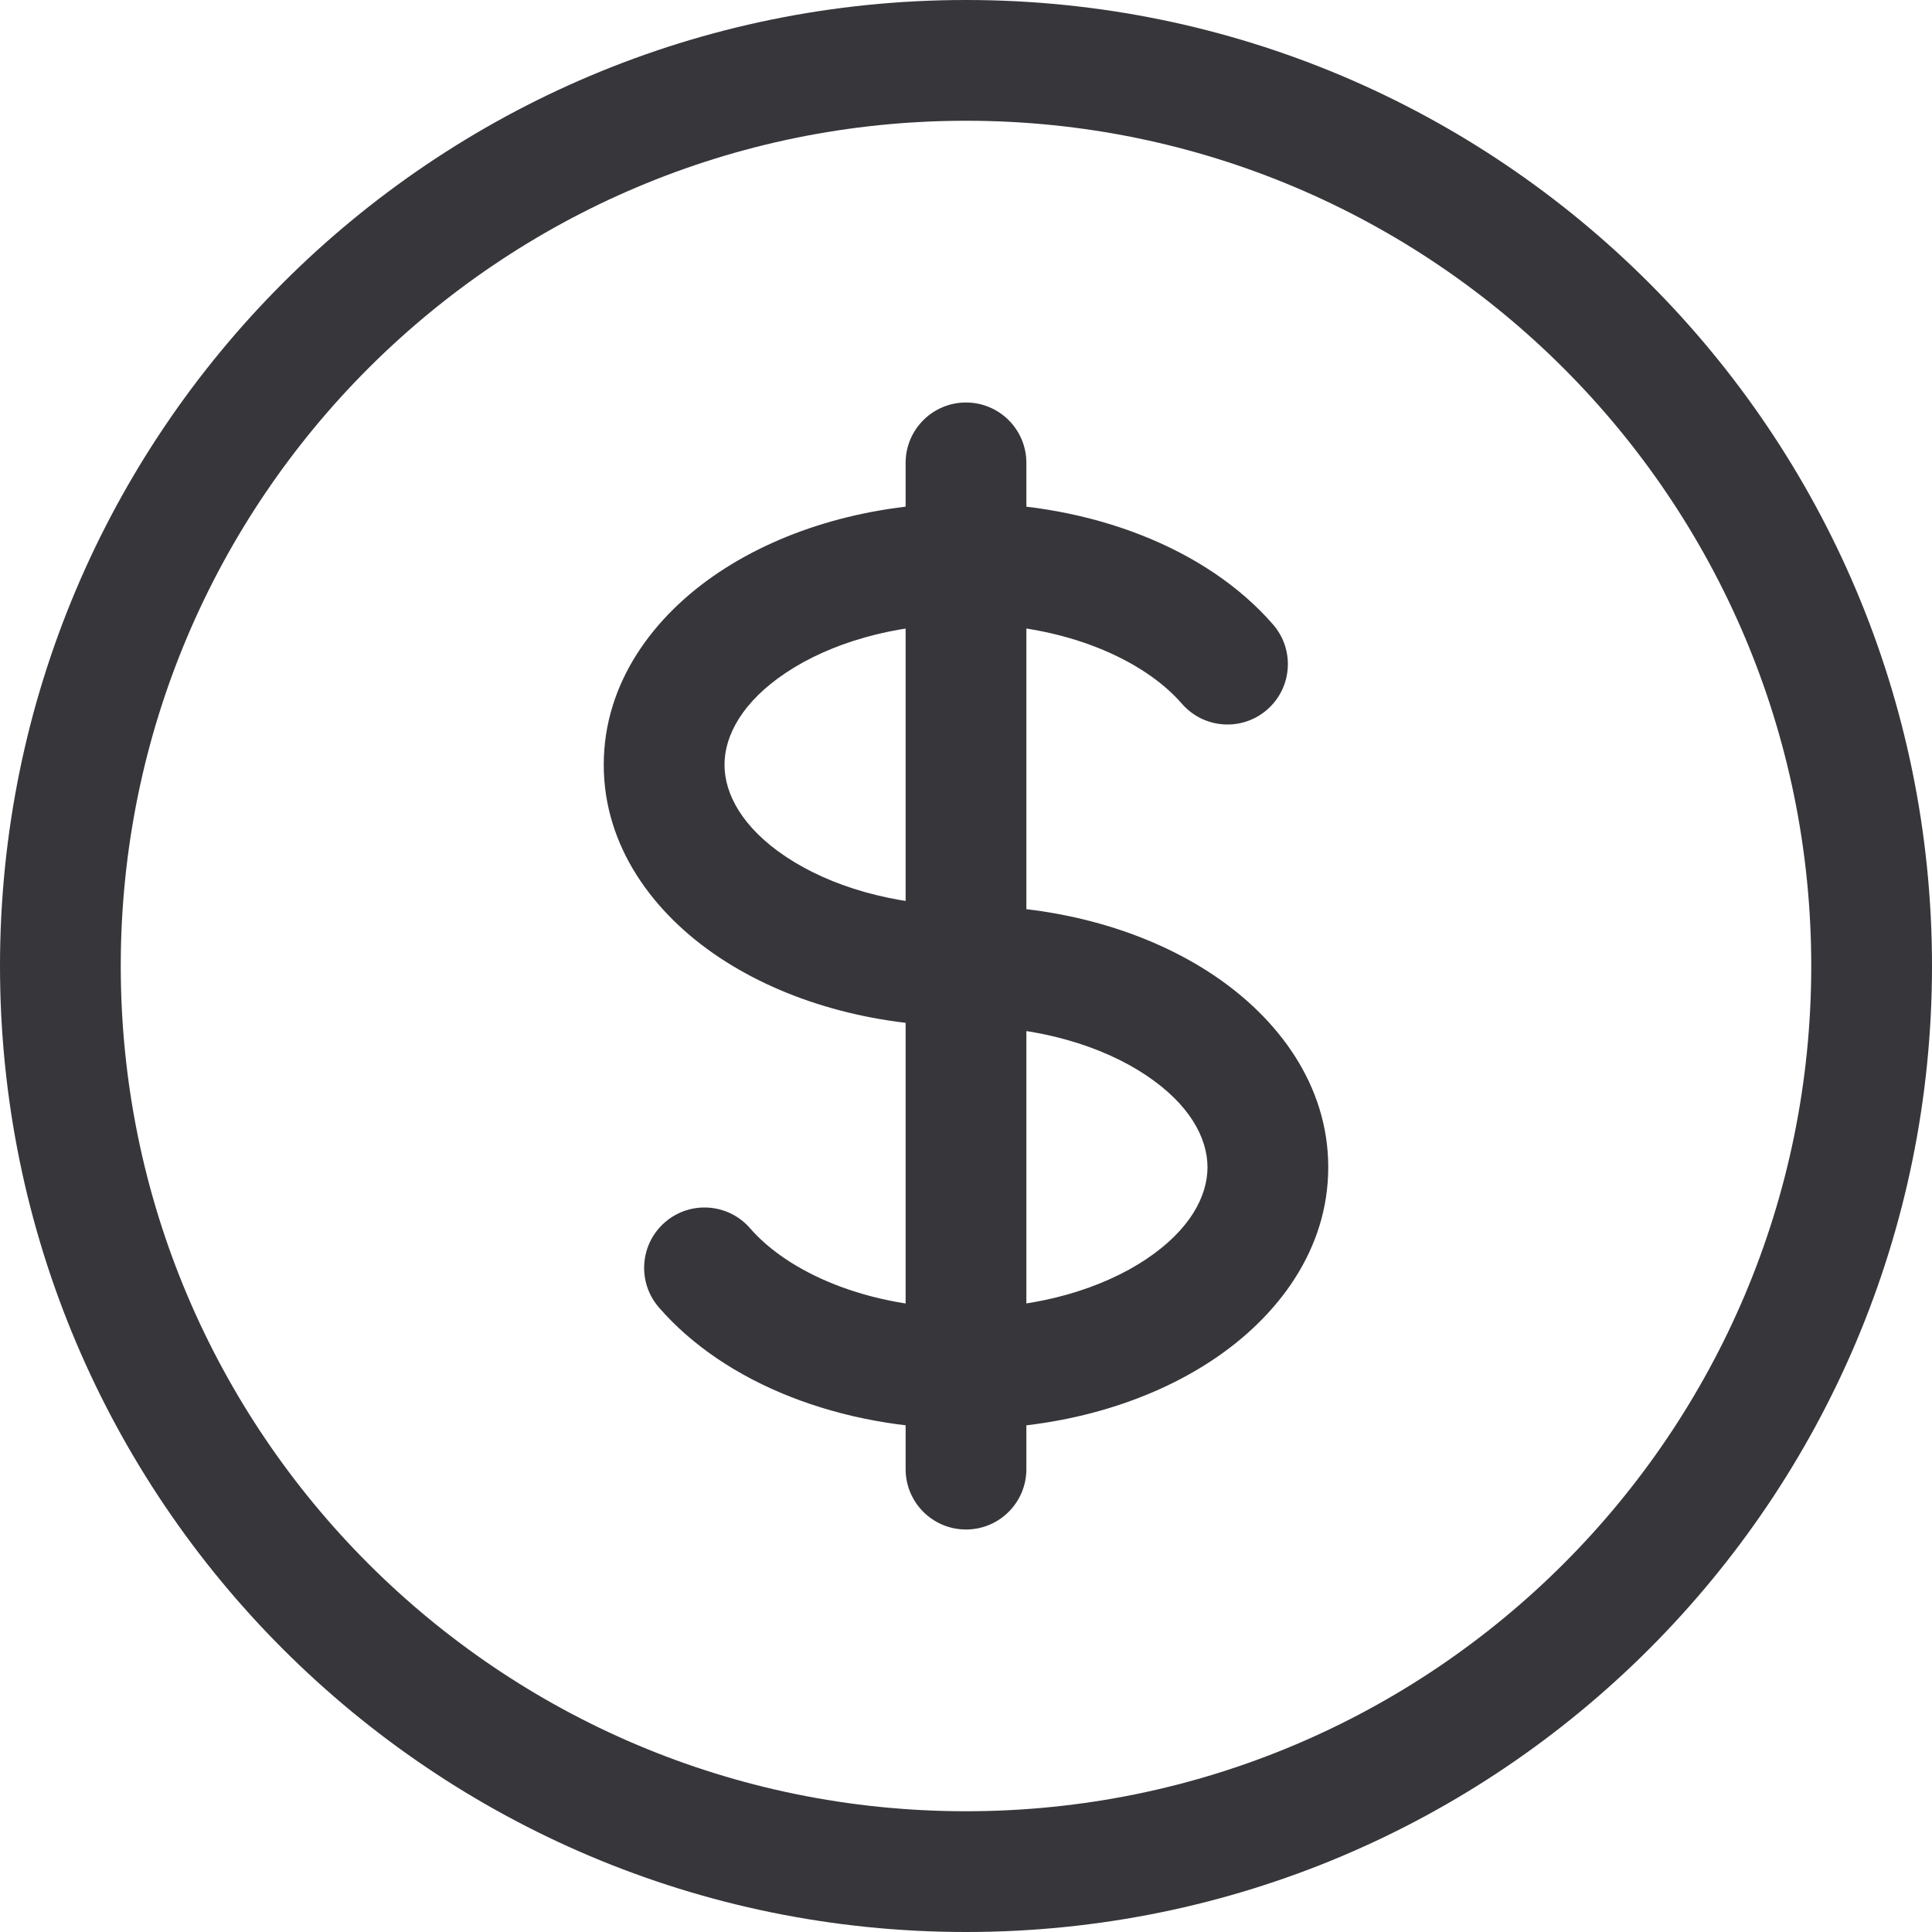 <svg width="96" height="96" viewBox="0 0 96 96" fill="none" xmlns="http://www.w3.org/2000/svg">
<path d="M58.727 34.966C59.813 36.218 61.708 36.352 62.959 35.266C64.211 34.18 64.345 32.285 63.259 31.034L58.727 34.966ZM37.273 61.034C36.187 59.782 34.292 59.648 33.041 60.734C31.789 61.82 31.655 63.715 32.741 64.966L37.273 61.034ZM51 23C51 21.343 49.657 20 48 20C46.343 20 45 21.343 45 23H51ZM45 73C45 74.657 46.343 76 48 76C49.657 76 51 74.657 51 73L45 73ZM90 48C90 71.196 71.196 90 48 90V96C74.51 96 96 74.51 96 48H90ZM48 90C24.804 90 6 71.196 6 48H0C0 74.51 21.49 96 48 96V90ZM6 48C6 24.804 24.804 6 48 6V0C21.49 0 0 21.49 0 48H6ZM48 6C71.196 6 90 24.804 90 48H96C96 21.49 74.51 0 48 0V6ZM48 45C44.367 45 41.215 44.013 39.057 42.575C36.879 41.123 36 39.446 36 38H30C30 42.077 32.478 45.4 35.729 47.567C39.001 49.748 43.348 51 48 51V45ZM36 38C36 36.554 36.879 34.877 39.057 33.425C41.215 31.987 44.367 31 48 31V25C43.348 25 39.001 26.252 35.729 28.433C32.478 30.6 30 33.923 30 38H36ZM48 31C52.932 31 56.849 32.801 58.727 34.966L63.259 31.034C59.95 27.221 54.172 25 48 25V31ZM48 51C51.633 51 54.785 51.987 56.943 53.425C59.121 54.877 60 56.554 60 58H66C66 53.923 63.522 50.6 60.271 48.433C56.999 46.252 52.652 45 48 45V51ZM45 23V28H51V23H45ZM45 68L45 73L51 73L51 68L45 68ZM48 65C43.068 65 39.151 63.199 37.273 61.034L32.741 64.966C36.05 68.779 41.828 71 48 71L48 65ZM60 58C60 59.446 59.121 61.123 56.943 62.575C54.785 64.013 51.633 65 48 65V71C52.652 71 56.999 69.748 60.271 67.567C63.522 65.4 66 62.077 66 58H60ZM45 28L45 68L51 68L51 28L45 28Z" fill="#36363B"/>
</svg>
